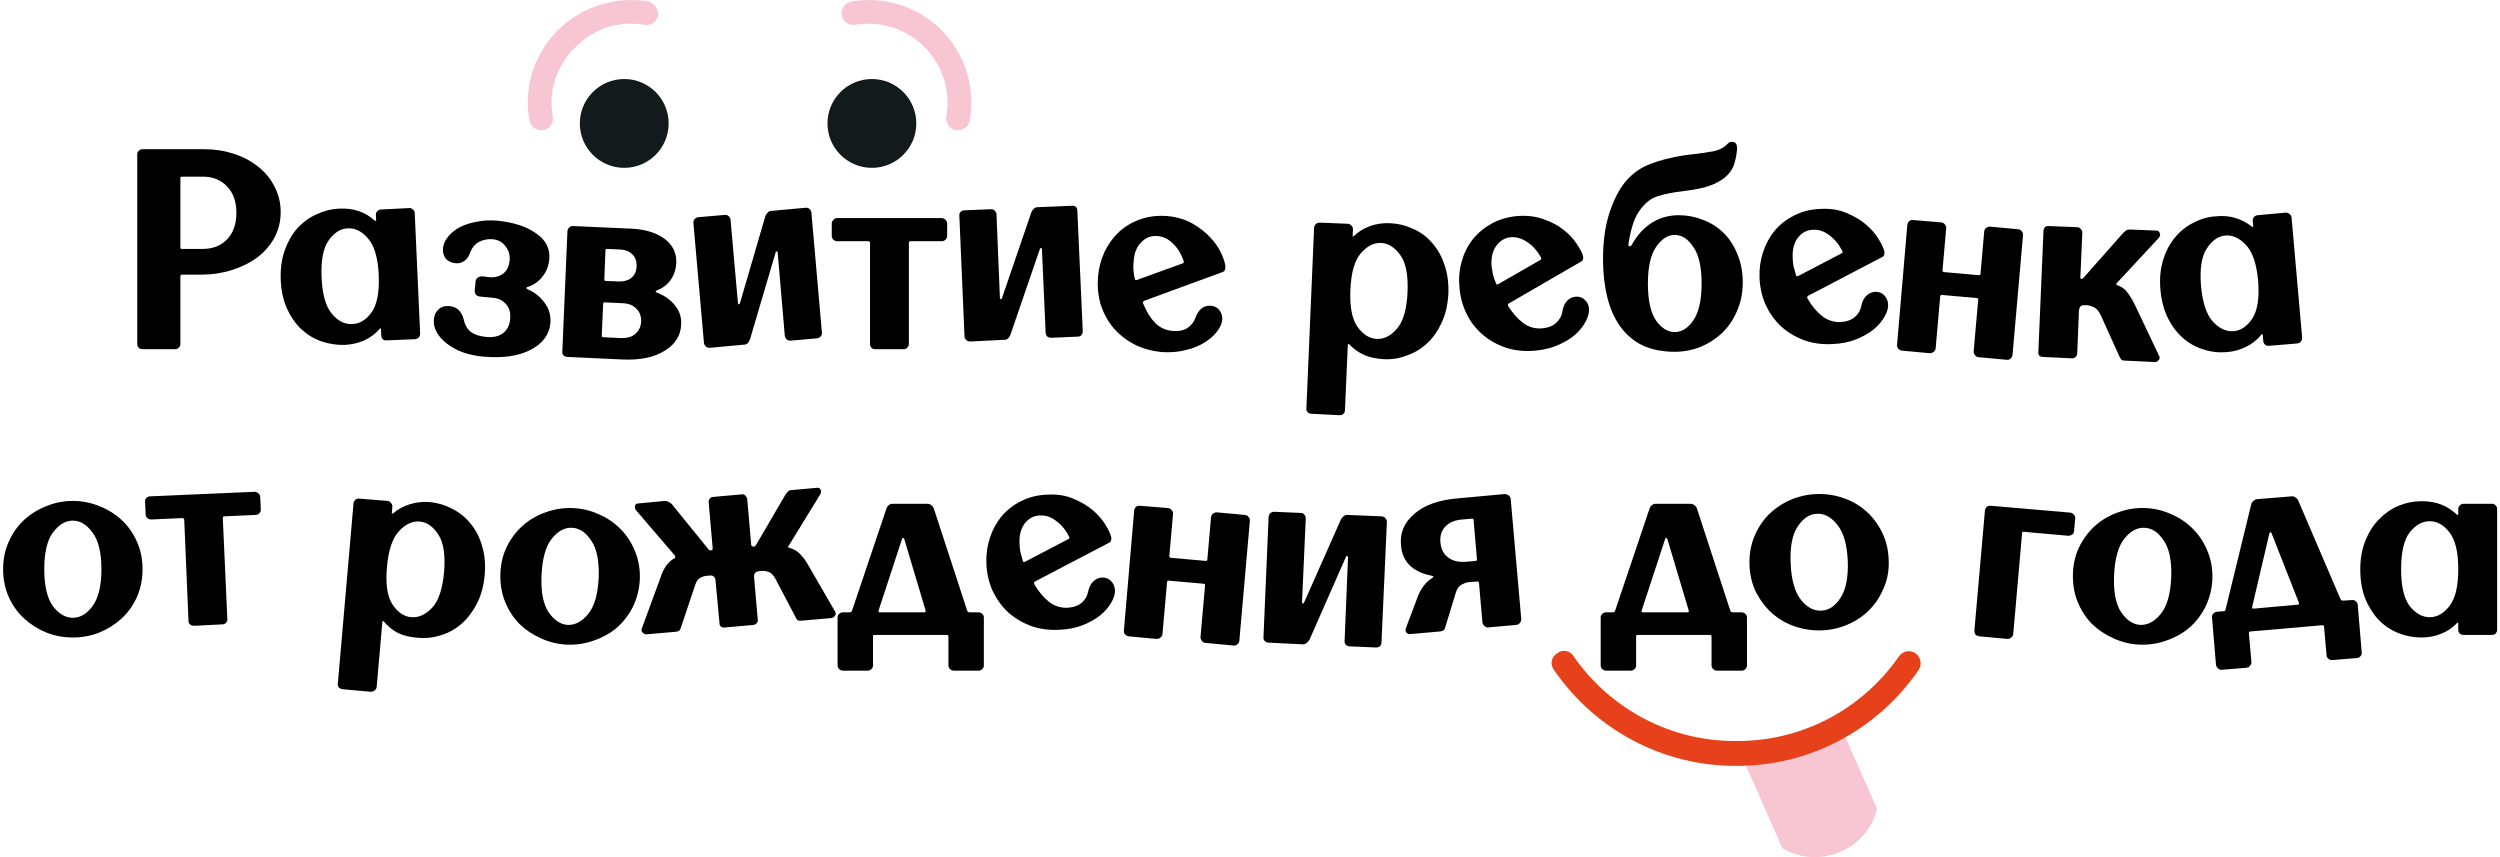 <?xml version="1.0" encoding="UTF-8"?> <svg xmlns="http://www.w3.org/2000/svg" width="630" height="216" viewBox="0 0 630 216" fill="none"> <path d="M463.816 183L440 193.01L449.184 213.789C451.345 215.062 453.788 215.81 456.308 215.968C458.828 216.127 461.35 215.691 463.66 214.699C466 213.739 468.069 212.246 469.694 210.346C471.319 208.446 472.453 206.194 473 203.779L463.816 183Z" fill="#F8C6D2"></path> <path d="M437.549 192.999C428.539 193.044 419.653 190.871 411.654 186.668C403.655 182.464 396.783 176.355 391.627 168.866C391.371 168.549 391.187 168.179 391.087 167.783C390.987 167.386 390.973 166.972 391.047 166.569C391.12 166.167 391.279 165.785 391.513 165.451C391.747 165.117 392.049 164.839 392.4 164.635C392.713 164.376 393.078 164.19 393.469 164.088C393.861 163.987 394.269 163.973 394.666 164.047C395.064 164.122 395.44 164.283 395.77 164.52C396.099 164.757 396.374 165.064 396.575 165.419C401.197 172.062 407.339 177.472 414.475 181.183C421.611 184.895 429.529 186.799 437.549 186.731C445.57 186.799 453.487 184.895 460.623 181.183C467.759 177.472 473.901 172.062 478.524 165.419C478.747 165.09 479.032 164.808 479.363 164.591C479.694 164.373 480.063 164.224 480.451 164.151C480.839 164.078 481.237 164.083 481.622 164.167C482.008 164.25 482.374 164.409 482.699 164.635C483.024 164.862 483.301 165.151 483.516 165.486C483.731 165.821 483.878 166.196 483.95 166.589C484.022 166.981 484.016 167.385 483.934 167.776C483.852 168.167 483.695 168.537 483.472 168.866C478.316 176.355 471.443 182.464 463.445 186.668C455.446 190.871 446.559 193.044 437.549 192.999V192.999Z" fill="#E7411B"></path> <path d="M136.441 32.813C135.726 32.826 135.029 32.585 134.473 32.134C133.918 31.683 133.54 31.05 133.406 30.347C132.668 26.253 132.939 22.04 134.195 18.074C135.451 14.108 137.654 10.507 140.614 7.584C143.565 4.663 147.168 2.486 151.126 1.233C155.084 -0.02 159.284 -0.314 163.378 0.375C164.145 0.594 164.812 1.073 165.262 1.732C165.713 2.39 165.918 3.185 165.844 3.98C165.663 4.757 165.183 5.431 164.508 5.857C163.834 6.283 163.019 6.426 162.239 6.256C159.116 5.701 155.904 5.931 152.891 6.924C149.878 7.917 147.159 9.643 144.977 11.947C142.674 14.128 140.948 16.847 139.955 19.86C138.961 22.873 138.732 26.085 139.287 29.209C139.457 29.988 139.314 30.803 138.888 31.478C138.462 32.152 137.787 32.632 137.01 32.813H136.441Z" fill="#F8C6D2"></path> <path d="M241.531 32.813H240.962C240.56 32.745 240.176 32.597 239.833 32.377C239.49 32.158 239.194 31.871 238.964 31.535C238.734 31.198 238.574 30.819 238.494 30.42C238.413 30.02 238.414 29.608 238.496 29.209C239.025 26.077 238.796 22.863 237.829 19.837C236.863 16.81 235.186 14.059 232.94 11.813C230.693 9.566 227.942 7.89 224.916 6.923C221.89 5.957 218.676 5.728 215.543 6.256C214.793 6.373 214.025 6.204 213.393 5.783C212.761 5.361 212.31 4.718 212.129 3.98C212.047 3.581 212.046 3.169 212.126 2.77C212.207 2.37 212.367 1.991 212.597 1.655C212.827 1.318 213.122 1.032 213.466 0.812C213.809 0.592 214.193 0.444 214.595 0.376C218.68 -0.329 222.875 -0.039 226.824 1.221C230.773 2.481 234.361 4.674 237.283 7.614C240.205 10.555 242.375 14.156 243.61 18.113C244.845 22.07 245.108 26.267 244.377 30.348C244.249 31.019 243.899 31.628 243.383 32.075C242.866 32.523 242.214 32.783 241.531 32.813V32.813Z" fill="#F8C6D2"></path> <path d="M157.307 42.298C163.489 42.298 168.499 37.287 168.499 31.106C168.499 24.925 163.489 19.914 157.307 19.914C151.126 19.914 146.116 24.925 146.116 31.106C146.116 37.287 151.126 42.298 157.307 42.298Z" fill="#131A1C"></path> <path d="M219.717 42.298C225.898 42.298 230.909 37.287 230.909 31.106C230.909 24.925 225.898 19.914 219.717 19.914C213.536 19.914 208.525 24.925 208.525 31.106C208.525 37.287 213.536 42.298 219.717 42.298Z" fill="#131A1C"></path> <path d="M50.714 69.208H45.745C45.697 69.208 45.626 69.256 45.529 69.352C45.481 69.4 45.458 69.472 45.458 69.568V86.704C45.458 87.04 45.313 87.352 45.026 87.64C44.785 87.88 44.498 88 44.161 88H35.953C35.522 88 35.185 87.88 34.946 87.64C34.706 87.352 34.586 87.04 34.586 86.704V38.896C34.586 38.56 34.706 38.272 34.946 38.032C35.185 37.744 35.522 37.6 35.953 37.6H51.434C54.074 37.6 56.569 37.984 58.922 38.752C61.273 39.52 63.313 40.6 65.041 41.992C66.769 43.336 68.138 44.992 69.145 46.96C70.201 48.928 70.73 51.088 70.73 53.44C70.73 55.792 70.201 57.952 69.145 59.92C68.09 61.84 66.65 63.496 64.826 64.888C63.002 66.232 60.865 67.288 58.417 68.056C56.017 68.824 53.45 69.208 50.714 69.208ZM51.074 62.728C53.617 62.728 55.657 61.936 57.194 60.352C58.778 58.72 59.569 56.488 59.569 53.656C59.569 50.776 58.778 48.544 57.194 46.96C55.657 45.328 53.617 44.512 51.074 44.512H45.745C45.697 44.512 45.626 44.56 45.529 44.656C45.481 44.704 45.458 44.776 45.458 44.872V62.368C45.458 62.464 45.481 62.56 45.529 62.656C45.626 62.704 45.697 62.728 45.745 62.728H51.074Z" fill="black"></path> <path d="M97.525 85.768C97.093 85.816 96.733 85.72 96.445 85.48C96.205 85.192 96.085 84.88 96.085 84.544L96.013 82.96C96.013 82.816 95.965 82.744 95.869 82.744C95.821 82.744 95.773 82.768 95.725 82.816C94.669 84.064 93.373 85.048 91.837 85.768C90.301 86.44 88.645 86.824 86.869 86.92C84.805 86.968 82.813 86.656 80.893 85.984C79.021 85.312 77.341 84.28 75.853 82.888C74.413 81.496 73.213 79.744 72.253 77.632C71.341 75.52 70.837 73.12 70.741 70.432C70.645 67.696 70.981 65.248 71.749 63.088C72.517 60.928 73.573 59.08 74.917 57.544C76.309 56.008 77.917 54.832 79.741 54.016C81.565 53.152 83.437 52.672 85.357 52.576C87.325 52.48 89.029 52.696 90.469 53.224C91.909 53.704 93.229 54.496 94.429 55.6C94.525 55.648 94.597 55.672 94.645 55.672C94.741 55.624 94.789 55.552 94.789 55.456L94.717 54.088C94.717 53.752 94.837 53.464 95.077 53.224C95.317 52.936 95.629 52.792 96.013 52.792L103.141 52.432C103.525 52.432 103.837 52.552 104.077 52.792C104.365 53.032 104.509 53.32 104.509 53.656L105.877 84.112C105.877 84.448 105.757 84.76 105.517 85.048C105.277 85.288 104.965 85.432 104.581 85.48L97.525 85.768ZM81.037 69.928C81.229 74.2 82.093 77.248 83.629 79.072C85.165 80.896 86.869 81.76 88.741 81.664C90.613 81.616 92.245 80.632 93.637 78.712C95.029 76.744 95.629 73.6 95.437 69.28C95.245 65.008 94.357 61.96 92.773 60.136C91.237 58.312 89.533 57.448 87.661 57.544C85.837 57.592 84.229 58.6 82.837 60.568C81.445 62.488 80.845 65.608 81.037 69.928Z" fill="black"></path> <path d="M121.572 69.64L123.372 69.856C124.764 69.952 125.916 69.64 126.828 68.92C127.74 68.2 128.268 67.12 128.412 65.68C128.556 64.288 128.22 63.088 127.404 62.08C126.636 61.024 125.556 60.424 124.164 60.28C122.868 60.184 121.692 60.424 120.636 61C119.628 61.576 118.884 62.512 118.404 63.808C118.164 64.576 117.708 65.224 117.036 65.752C116.364 66.232 115.62 66.424 114.804 66.328C113.7 66.232 112.86 65.824 112.284 65.104C111.756 64.336 111.54 63.496 111.636 62.584C111.732 61.528 112.164 60.544 112.932 59.632C113.7 58.672 114.684 57.88 115.884 57.256C117.084 56.632 118.476 56.176 120.06 55.888C121.692 55.552 123.396 55.456 125.172 55.6C129.3 55.984 132.588 57.04 135.036 58.768C137.532 60.448 138.66 62.632 138.42 65.32C138.276 67 137.7 68.464 136.692 69.712C135.732 70.96 134.436 71.848 132.804 72.376C132.66 72.424 132.612 72.52 132.66 72.664C132.708 72.76 132.804 72.832 132.948 72.88C134.724 73.648 136.164 74.8 137.268 76.336C138.372 77.824 138.852 79.528 138.708 81.448C138.42 84.328 136.764 86.56 133.74 88.144C130.716 89.728 126.732 90.304 121.788 89.872C118.044 89.536 114.972 88.432 112.572 86.56C110.22 84.688 109.14 82.648 109.332 80.44C109.428 79.432 109.812 78.616 110.484 77.992C111.204 77.32 112.116 77.032 113.22 77.128C114.228 77.224 115.02 77.56 115.596 78.136C116.172 78.712 116.58 79.456 116.82 80.368C117.108 81.808 117.708 82.888 118.62 83.608C119.58 84.328 120.876 84.76 122.508 84.904C124.236 85.096 125.652 84.784 126.756 83.968C127.86 83.104 128.46 81.904 128.556 80.368C128.7 78.832 128.364 77.608 127.548 76.696C126.78 75.736 125.676 75.184 124.236 75.04L121.14 74.752C120.612 74.704 120.228 74.56 119.988 74.32C119.748 74.08 119.628 73.72 119.628 73.24L119.844 70.936C119.892 70.504 120.06 70.192 120.348 70C120.636 69.76 121.044 69.64 121.572 69.64Z" fill="black"></path> <path d="M171.653 81.736C171.557 84.52 170.189 86.728 167.549 88.36C164.909 90.04 161.357 90.784 156.893 90.592L142.997 89.944C142.565 89.944 142.229 89.8 141.989 89.512C141.749 89.272 141.653 88.984 141.701 88.648L142.997 58.192C143.045 57.856 143.189 57.568 143.429 57.328C143.669 57.088 144.005 56.968 144.437 56.968L158.981 57.616C162.485 57.76 165.293 58.6 167.405 60.136C169.517 61.672 170.525 63.736 170.429 66.328C170.333 67.912 169.853 69.328 168.989 70.576C168.125 71.776 166.925 72.664 165.389 73.24C165.245 73.288 165.197 73.384 165.245 73.528C165.293 73.624 165.389 73.696 165.533 73.744C167.357 74.416 168.845 75.448 169.997 76.84C171.197 78.232 171.749 79.864 171.653 81.736ZM155.885 70.936C157.181 70.984 158.237 70.696 159.053 70.072C159.917 69.4 160.373 68.416 160.421 67.12C160.469 65.824 160.109 64.816 159.341 64.096C158.573 63.328 157.541 62.92 156.245 62.872L152.933 62.728C152.837 62.728 152.741 62.776 152.645 62.872C152.597 62.92 152.573 62.992 152.573 63.088L152.285 70.432C152.285 70.48 152.309 70.552 152.357 70.648C152.405 70.744 152.477 70.792 152.573 70.792L155.885 70.936ZM156.893 76.408L152.285 76.192C152.237 76.192 152.165 76.24 152.069 76.336C152.021 76.384 151.997 76.456 151.997 76.552L151.637 84.616C151.637 84.664 151.661 84.736 151.709 84.832C151.805 84.928 151.877 84.976 151.925 84.976L156.533 85.192C158.021 85.24 159.197 84.904 160.061 84.184C160.973 83.416 161.477 82.384 161.573 81.088C161.621 79.696 161.213 78.592 160.349 77.776C159.533 76.912 158.381 76.456 156.893 76.408Z" fill="black"></path> <path d="M197.771 84.616L195.971 63.592C195.923 63.4 195.827 63.328 195.683 63.376C195.587 63.376 195.515 63.448 195.467 63.592L188.987 85.552C188.843 85.888 188.651 86.2 188.411 86.488C188.171 86.728 187.883 86.848 187.547 86.848L178.907 87.64C178.523 87.688 178.187 87.592 177.899 87.352C177.611 87.064 177.443 86.752 177.395 86.416L174.731 56.104C174.731 55.768 174.827 55.48 175.019 55.24C175.259 54.952 175.571 54.784 175.955 54.736L182.579 54.16C183.011 54.112 183.347 54.208 183.587 54.448C183.875 54.688 184.043 54.976 184.091 55.312L185.963 76.408C185.963 76.6 186.011 76.696 186.107 76.696C186.251 76.648 186.371 76.552 186.467 76.408L192.875 54.448C193.019 54.112 193.211 53.824 193.451 53.584C193.691 53.296 193.979 53.152 194.315 53.152L202.955 52.36C203.387 52.312 203.723 52.408 203.963 52.648C204.251 52.888 204.419 53.176 204.467 53.512L207.131 83.896C207.131 84.232 207.011 84.544 206.771 84.832C206.579 85.072 206.267 85.216 205.835 85.264L199.283 85.84C198.899 85.888 198.563 85.792 198.275 85.552C197.987 85.264 197.819 84.952 197.771 84.616Z" fill="black"></path> <path d="M210.968 54.952H237.32C237.656 54.952 237.968 55.096 238.256 55.384C238.544 55.672 238.688 55.984 238.688 56.32V59.416C238.688 59.8 238.544 60.136 238.256 60.424C237.968 60.664 237.656 60.784 237.32 60.784H229.4C229.304 60.784 229.208 60.832 229.112 60.928C229.064 60.976 229.04 61.048 229.04 61.144V86.704C229.04 87.04 228.896 87.352 228.608 87.64C228.368 87.88 228.08 88 227.744 88H220.616C220.184 88 219.848 87.88 219.608 87.64C219.368 87.352 219.248 87.04 219.248 86.704V61.144C219.248 61.048 219.2 60.976 219.104 60.928C219.056 60.832 218.984 60.784 218.888 60.784H210.968C210.632 60.784 210.32 60.664 210.032 60.424C209.744 60.136 209.6 59.8 209.6 59.416V56.32C209.6 55.984 209.744 55.672 210.032 55.384C210.32 55.096 210.632 54.952 210.968 54.952Z" fill="black"></path> <path d="M263.498 83.824L262.562 62.728C262.562 62.584 262.49 62.512 262.346 62.512C262.202 62.512 262.106 62.584 262.058 62.728L254.642 84.328C254.498 84.664 254.306 84.976 254.066 85.264C253.826 85.504 253.538 85.624 253.202 85.624L244.49 86.056C244.106 86.056 243.77 85.936 243.482 85.696C243.194 85.408 243.05 85.072 243.05 84.688L241.754 54.376C241.706 53.992 241.802 53.68 242.042 53.44C242.282 53.152 242.594 53.008 242.978 53.008L249.674 52.72C250.106 52.72 250.442 52.84 250.682 53.08C250.922 53.32 251.066 53.608 251.114 53.944L251.978 75.112C252.026 75.304 252.098 75.4 252.194 75.4C252.338 75.4 252.434 75.328 252.482 75.184L259.898 53.512C260.042 53.176 260.234 52.888 260.474 52.648C260.762 52.36 261.074 52.216 261.41 52.216L270.122 51.856C270.554 51.808 270.89 51.904 271.13 52.144C271.37 52.384 271.49 52.696 271.49 53.08L272.858 83.464C272.858 83.848 272.738 84.184 272.498 84.472C272.306 84.712 271.994 84.832 271.562 84.832L264.938 85.12C264.506 85.12 264.146 85 263.858 84.76C263.618 84.472 263.498 84.16 263.498 83.824Z" fill="black"></path> <path d="M288.431 75.76C288.239 75.808 288.119 75.904 288.071 76.048C288.023 76.192 288.023 76.336 288.071 76.48C288.887 78.496 289.895 80.128 291.095 81.376C292.295 82.576 293.759 83.248 295.487 83.392C297.071 83.536 298.343 83.272 299.303 82.6C300.263 81.928 300.911 81.088 301.247 80.08C301.631 79.024 302.159 78.232 302.831 77.704C303.503 77.176 304.295 76.96 305.207 77.056C306.167 77.152 306.887 77.56 307.367 78.28C307.847 78.952 308.063 79.72 308.015 80.584C307.919 81.544 307.463 82.552 306.647 83.608C305.879 84.616 304.823 85.528 303.479 86.344C302.183 87.16 300.623 87.784 298.799 88.216C296.975 88.696 294.983 88.864 292.823 88.72C290.183 88.48 287.807 87.808 285.695 86.704C283.583 85.552 281.831 84.136 280.439 82.456C279.047 80.728 278.015 78.784 277.343 76.624C276.719 74.416 276.503 72.136 276.695 69.784C276.887 67.528 277.439 65.416 278.351 63.448C279.311 61.48 280.535 59.8 282.023 58.408C283.559 57.016 285.359 55.96 287.423 55.24C289.487 54.52 291.743 54.256 294.191 54.448C296.639 54.688 298.775 55.336 300.599 56.392C302.423 57.448 303.935 58.648 305.135 59.992C306.335 61.288 307.223 62.608 307.799 63.952C308.423 65.296 308.759 66.4 308.807 67.264C308.807 67.552 308.759 67.816 308.663 68.056C308.567 68.296 308.375 68.464 308.087 68.56L288.431 75.76ZM285.983 70.288C286.031 70.432 286.079 70.528 286.127 70.576C286.223 70.576 286.319 70.576 286.415 70.576L298.151 66.328C298.247 66.28 298.295 66.208 298.295 66.112C298.343 66.016 298.343 65.92 298.295 65.824C297.671 63.952 296.759 62.464 295.559 61.36C294.407 60.208 293.111 59.584 291.671 59.488C290.135 59.344 288.791 59.848 287.639 61C286.487 62.104 285.839 63.688 285.695 65.752C285.599 66.472 285.575 67.216 285.623 67.984C285.671 68.752 285.791 69.52 285.983 70.288Z" fill="black"></path> <path d="M339.65 86.848L338.93 103.336C338.93 103.72 338.81 104.032 338.57 104.272C338.33 104.512 337.994 104.632 337.562 104.632L330.506 104.272C330.074 104.272 329.738 104.128 329.498 103.84C329.258 103.6 329.162 103.288 329.21 102.904L331.154 57.328C331.202 56.992 331.346 56.704 331.586 56.464C331.826 56.224 332.162 56.104 332.594 56.104L339.722 56.392C340.058 56.44 340.346 56.608 340.586 56.896C340.826 57.136 340.946 57.424 340.946 57.76L340.874 59.344C340.874 59.488 340.898 59.584 340.946 59.632C340.994 59.632 341.066 59.584 341.162 59.488C342.314 58.384 343.682 57.544 345.266 56.968C346.898 56.392 348.578 56.152 350.306 56.248C352.37 56.344 354.314 56.824 356.138 57.688C358.01 58.504 359.594 59.68 360.89 61.216C362.234 62.704 363.266 64.528 363.986 66.688C364.754 68.848 365.09 71.296 364.994 74.032C364.85 76.72 364.298 79.12 363.338 81.232C362.378 83.344 361.154 85.096 359.666 86.488C358.178 87.88 356.474 88.912 354.554 89.584C352.682 90.304 350.762 90.616 348.794 90.52C346.826 90.424 345.146 90.064 343.754 89.44C342.362 88.816 341.114 87.928 340.01 86.776C339.962 86.68 339.89 86.656 339.794 86.704C339.746 86.704 339.698 86.752 339.65 86.848ZM354.698 73.672C354.89 69.352 354.29 66.232 352.898 64.312C351.506 62.344 349.874 61.312 348.002 61.216C346.13 61.168 344.426 62.056 342.89 63.88C341.354 65.656 340.49 68.704 340.298 73.024C340.106 77.296 340.706 80.416 342.098 82.384C343.49 84.304 345.098 85.312 346.922 85.408C348.794 85.504 350.498 84.64 352.034 82.816C353.618 80.992 354.506 77.944 354.698 73.672Z" fill="black"></path> <path d="M380.331 76.408C380.139 76.504 380.019 76.624 379.971 76.768C379.971 76.912 380.019 77.056 380.115 77.2C381.267 79.024 382.539 80.44 383.931 81.448C385.323 82.456 386.883 82.888 388.611 82.744C390.195 82.6 391.395 82.12 392.211 81.304C393.075 80.488 393.579 79.552 393.723 78.496C393.915 77.344 394.299 76.456 394.875 75.832C395.451 75.208 396.195 74.848 397.107 74.752C398.067 74.704 398.835 74.992 399.411 75.616C400.035 76.192 400.371 76.888 400.419 77.704C400.515 78.664 400.251 79.744 399.627 80.944C399.051 82.096 398.187 83.2 397.035 84.256C395.883 85.264 394.443 86.152 392.715 86.92C390.987 87.688 389.067 88.168 386.955 88.36C384.267 88.6 381.795 88.36 379.539 87.64C377.283 86.872 375.315 85.768 373.635 84.328C371.955 82.888 370.611 81.16 369.603 79.144C368.595 77.08 367.995 74.896 367.803 72.592C367.563 70.336 367.731 68.152 368.307 66.04C368.883 63.928 369.795 62.056 371.043 60.424C372.339 58.792 373.923 57.448 375.795 56.392C377.715 55.336 379.875 54.688 382.275 54.448C384.771 54.256 387.003 54.52 388.971 55.24C390.939 55.912 392.619 56.8 394.011 57.904C395.403 59.008 396.507 60.184 397.323 61.432C398.187 62.68 398.715 63.712 398.907 64.528C399.003 64.768 399.003 65.032 398.907 65.32C398.859 65.56 398.715 65.752 398.475 65.896L380.331 76.408ZM377.019 71.44C377.067 71.584 377.115 71.68 377.163 71.728C377.259 71.728 377.355 71.704 377.451 71.656L388.251 65.464C388.347 65.416 388.395 65.344 388.395 65.248C388.395 65.152 388.371 65.032 388.323 64.888C387.411 63.208 386.259 61.912 384.867 61C383.523 60.088 382.131 59.68 380.691 59.776C379.203 59.92 377.979 60.664 377.019 62.008C376.107 63.304 375.723 64.984 375.867 67.048C375.963 67.72 376.083 68.44 376.227 69.208C376.419 69.976 376.683 70.72 377.019 71.44Z" fill="black"></path> <path d="M410.373 61.504C410.325 61.84 410.421 62.032 410.661 62.08C410.901 62.08 411.093 61.936 411.237 61.648C412.581 59.248 414.237 57.424 416.205 56.176C418.221 54.88 420.501 54.232 423.045 54.232C425.157 54.232 427.173 54.616 429.093 55.384C431.061 56.104 432.789 57.184 434.277 58.624C435.765 60.064 436.941 61.864 437.805 64.024C438.717 66.136 439.173 68.536 439.173 71.224C439.173 73.816 438.693 76.192 437.733 78.352C436.821 80.512 435.573 82.36 433.989 83.896C432.405 85.384 430.581 86.56 428.517 87.424C426.453 88.24 424.293 88.648 422.037 88.648C419.301 88.648 416.829 88.216 414.621 87.352C412.461 86.44 410.589 85.048 409.005 83.176C407.277 81.112 406.005 78.544 405.189 75.472C404.373 72.4 403.965 68.944 403.965 65.104C403.965 60.544 404.565 56.536 405.765 53.08C406.965 49.624 408.453 46.96 410.229 45.088C411.861 43.36 413.781 42.088 415.989 41.272C418.245 40.408 420.957 39.712 424.125 39.184C425.085 39.04 426.261 38.896 427.653 38.752C429.093 38.56 430.197 38.392 430.965 38.248C431.829 38.152 432.645 37.936 433.413 37.6C434.229 37.216 434.805 36.832 435.141 36.448C435.669 35.824 436.245 35.608 436.869 35.8C437.493 35.944 437.781 36.544 437.733 37.6C437.637 38.8 437.421 39.976 437.085 41.128C436.797 42.232 436.197 43.24 435.285 44.152C434.421 45.064 433.125 45.88 431.397 46.6C429.717 47.272 427.437 47.776 424.557 48.112C421.677 48.448 419.373 48.904 417.645 49.48C415.965 50.008 414.453 51.232 413.109 53.152C412.341 54.256 411.741 55.576 411.309 57.112C410.877 58.6 410.565 60.064 410.373 61.504ZM415.269 71.44C415.269 75.616 415.941 78.712 417.285 80.728C418.677 82.696 420.261 83.68 422.037 83.68C423.813 83.68 425.373 82.696 426.717 80.728C428.109 78.712 428.805 75.616 428.805 71.44C428.805 67.264 428.109 64.192 426.717 62.224C425.373 60.208 423.813 59.2 422.037 59.2C420.261 59.2 418.677 60.232 417.285 62.296C415.941 64.312 415.269 67.36 415.269 71.44Z" fill="black"></path> <path d="M455.789 74.464C455.597 74.512 455.477 74.632 455.429 74.824C455.381 74.968 455.405 75.112 455.501 75.256C456.605 77.128 457.829 78.592 459.173 79.648C460.517 80.704 462.053 81.208 463.781 81.16C465.365 81.064 466.589 80.632 467.453 79.864C468.317 79.096 468.845 78.184 469.037 77.128C469.277 75.976 469.709 75.112 470.333 74.536C470.957 73.912 471.701 73.576 472.565 73.528C473.525 73.528 474.293 73.84 474.869 74.464C475.445 75.088 475.757 75.832 475.805 76.696C475.853 77.656 475.541 78.712 474.869 79.864C474.245 80.968 473.333 82.024 472.133 83.032C470.933 83.992 469.445 84.832 467.669 85.552C465.941 86.224 463.997 86.608 461.837 86.704C459.197 86.848 456.749 86.512 454.493 85.696C452.285 84.832 450.365 83.656 448.733 82.168C447.149 80.632 445.877 78.832 444.917 76.768C444.005 74.656 443.501 72.424 443.405 70.072C443.309 67.816 443.597 65.656 444.269 63.592C444.941 61.528 445.925 59.704 447.221 58.12C448.565 56.536 450.197 55.264 452.117 54.304C454.085 53.296 456.269 52.744 458.669 52.648C461.165 52.504 463.373 52.84 465.293 53.656C467.261 54.472 468.917 55.456 470.261 56.608C471.605 57.76 472.661 58.984 473.429 60.28C474.197 61.528 474.677 62.56 474.869 63.376C474.917 63.664 474.893 63.952 474.797 64.24C474.749 64.48 474.605 64.648 474.365 64.744L455.789 74.464ZM452.621 69.424C452.669 69.52 452.717 69.592 452.765 69.64C452.861 69.64 452.981 69.616 453.125 69.568L464.141 63.808C464.237 63.808 464.285 63.76 464.285 63.664C464.333 63.568 464.333 63.448 464.285 63.304C463.421 61.576 462.317 60.232 460.973 59.272C459.677 58.264 458.309 57.808 456.869 57.904C455.333 57.952 454.061 58.624 453.053 59.92C452.093 61.216 451.661 62.872 451.757 64.888C451.757 65.608 451.829 66.352 451.973 67.12C452.165 67.84 452.381 68.608 452.621 69.424Z" fill="black"></path> <path d="M497.357 88.576L498.509 75.544C498.557 75.4 498.533 75.304 498.437 75.256C498.389 75.16 498.317 75.112 498.221 75.112L489.293 74.32C489.197 74.32 489.101 74.368 489.005 74.464C488.957 74.512 488.933 74.584 488.933 74.68L487.781 87.784C487.733 88.168 487.565 88.456 487.277 88.648C487.037 88.888 486.701 89.008 486.269 89.008L479.285 88.36C478.901 88.312 478.589 88.144 478.349 87.856C478.109 87.568 478.013 87.232 478.061 86.848L480.653 56.608C480.701 56.272 480.845 55.984 481.085 55.744C481.373 55.504 481.709 55.408 482.093 55.456L489.149 56.032C489.581 56.08 489.893 56.248 490.085 56.536C490.325 56.776 490.445 57.088 490.445 57.472L489.509 68.128C489.509 68.272 489.533 68.368 489.581 68.416C489.629 68.464 489.701 68.512 489.797 68.56L498.725 69.352C498.821 69.352 498.893 69.328 498.941 69.28C499.037 69.184 499.085 69.088 499.085 68.992L500.021 58.336C500.069 57.952 500.213 57.664 500.453 57.472C500.741 57.232 501.077 57.112 501.461 57.112L508.517 57.76C508.949 57.808 509.261 57.976 509.453 58.264C509.693 58.504 509.813 58.792 509.813 59.128L507.149 89.512C507.101 89.848 506.933 90.136 506.645 90.376C506.405 90.616 506.069 90.712 505.637 90.664L498.653 90.016C498.269 90.016 497.957 89.848 497.717 89.512C497.477 89.224 497.357 88.912 497.357 88.576Z" fill="black"></path> <path d="M535.047 58.696C535.239 58.504 535.455 58.312 535.695 58.12C535.983 57.928 536.319 57.832 536.703 57.832L543.543 58.12C543.879 58.168 544.119 58.384 544.263 58.768C544.455 59.152 544.359 59.56 543.975 59.992L533.607 71.152C533.463 71.248 533.367 71.368 533.319 71.512C533.271 71.656 533.343 71.776 533.535 71.872C534.687 72.256 535.575 72.904 536.199 73.816C536.871 74.728 537.471 75.736 537.999 76.84L544.119 89.728C544.311 90.112 544.263 90.448 543.975 90.736C543.687 91.072 543.399 91.24 543.111 91.24L535.551 90.88C535.119 90.88 534.807 90.808 534.615 90.664C534.471 90.52 534.303 90.256 534.111 89.872L529.359 79.36C528.927 78.448 528.399 77.824 527.775 77.488C527.151 77.152 526.527 76.96 525.903 76.912H525.255C524.775 76.864 524.415 77.008 524.175 77.344C523.983 77.68 523.887 78.04 523.887 78.424L523.455 89.224C523.407 89.512 523.263 89.752 523.023 89.944C522.831 90.184 522.567 90.304 522.231 90.304L514.815 89.944C514.431 89.944 514.119 89.824 513.879 89.584C513.687 89.344 513.615 89.08 513.663 88.792L514.959 58.12C515.007 57.784 515.127 57.496 515.319 57.256C515.559 57.016 515.871 56.92 516.255 56.968L523.599 57.256C523.935 57.304 524.199 57.472 524.391 57.76C524.631 58 524.751 58.288 524.751 58.624L524.247 70C524.247 70.096 524.271 70.168 524.319 70.216C524.415 70.264 524.487 70.288 524.535 70.288C524.583 70.288 524.655 70.264 524.751 70.216C524.895 70.168 525.015 70.072 525.111 69.928L535.047 58.696Z" fill="black"></path> <path d="M571.86 87.136C571.428 87.184 571.068 87.088 570.78 86.848C570.54 86.608 570.396 86.32 570.348 85.984L570.204 84.4C570.204 84.256 570.156 84.184 570.06 84.184C570.012 84.184 569.964 84.208 569.916 84.256C568.908 85.552 567.636 86.584 566.1 87.352C564.612 88.12 563.004 88.576 561.276 88.72C559.212 88.912 557.22 88.696 555.3 88.072C553.38 87.496 551.652 86.536 550.116 85.192C548.58 83.848 547.308 82.168 546.3 80.152C545.292 78.088 544.668 75.712 544.428 73.024C544.188 70.288 544.404 67.816 545.076 65.608C545.748 63.4 546.732 61.504 548.028 59.92C549.324 58.336 550.86 57.088 552.636 56.176C554.46 55.216 556.332 54.664 558.252 54.52C560.22 54.328 561.924 54.472 563.364 54.952C564.852 55.384 566.22 56.104 567.468 57.112C567.564 57.16 567.636 57.184 567.684 57.184C567.78 57.136 567.828 57.088 567.828 57.04L567.684 55.672C567.684 55.288 567.78 54.976 567.972 54.736C568.212 54.448 568.524 54.28 568.908 54.232L575.964 53.584C576.396 53.584 576.732 53.704 576.972 53.944C577.26 54.136 577.428 54.424 577.476 54.808L580.14 85.12C580.14 85.504 580.02 85.84 579.78 86.128C579.588 86.368 579.276 86.512 578.844 86.56L571.86 87.136ZM554.652 72.016C555.036 76.288 556.044 79.312 557.676 81.088C559.308 82.816 561.06 83.608 562.932 83.464C564.756 83.272 566.316 82.192 567.612 80.224C568.908 78.208 569.388 75.064 569.052 70.792C568.668 66.52 567.66 63.52 566.028 61.792C564.396 60.016 562.644 59.2 560.772 59.344C558.948 59.536 557.388 60.64 556.092 62.656C554.796 64.624 554.316 67.744 554.652 72.016Z" fill="black"></path> <path d="M35.924 143.44C35.924 145.984 35.444 148.336 34.484 150.496C33.524 152.608 32.228 154.408 30.596 155.896C28.964 157.384 27.092 158.56 24.98 159.424C22.868 160.24 20.66 160.648 18.356 160.648C16.052 160.648 13.844 160.24 11.732 159.424C9.62 158.56 7.748 157.384 6.116 155.896C4.484 154.408 3.188 152.608 2.228 150.496C1.268 148.336 0.788 145.984 0.788 143.44C0.788 140.896 1.268 138.568 2.228 136.456C3.188 134.296 4.484 132.472 6.116 130.984C7.748 129.496 9.62 128.344 11.732 127.528C13.844 126.664 16.052 126.232 18.356 126.232C20.66 126.232 22.868 126.664 24.98 127.528C27.092 128.344 28.964 129.496 30.596 130.984C32.228 132.472 33.524 134.296 34.484 136.456C35.444 138.568 35.924 140.896 35.924 143.44ZM11.156 143.44C11.156 147.616 11.876 150.712 13.316 152.728C14.804 154.696 16.484 155.68 18.356 155.68C20.228 155.68 21.884 154.696 23.324 152.728C24.812 150.712 25.556 147.616 25.556 143.44C25.556 139.264 24.812 136.192 23.324 134.224C21.884 132.208 20.228 131.2 18.356 131.2C16.484 131.2 14.804 132.208 13.316 134.224C11.876 136.192 11.156 139.264 11.156 143.44Z" fill="black"></path> <path d="M37.855 125.08L64.207 123.928C64.543 123.928 64.855 124.072 65.143 124.36C65.431 124.6 65.575 124.888 65.575 125.224L65.719 128.32C65.767 128.704 65.647 129.04 65.359 129.328C65.119 129.616 64.807 129.76 64.423 129.76L56.503 130.12C56.407 130.12 56.311 130.168 56.215 130.264C56.167 130.312 56.143 130.384 56.143 130.48L57.295 156.04C57.295 156.376 57.175 156.688 56.935 156.976C56.695 157.216 56.407 157.336 56.071 157.336L48.943 157.696C48.511 157.696 48.151 157.576 47.863 157.336C47.623 157.096 47.503 156.808 47.503 156.472L46.423 130.912C46.375 130.816 46.327 130.744 46.279 130.696C46.231 130.6 46.135 130.552 45.991 130.552L38.071 130.912C37.735 130.912 37.423 130.792 37.135 130.552C36.847 130.312 36.703 130 36.703 129.616L36.559 126.52C36.511 126.136 36.607 125.8 36.847 125.512C37.135 125.224 37.471 125.08 37.855 125.08Z" fill="black"></path> <path d="M96.363 156.616L94.923 173.104C94.875 173.488 94.707 173.776 94.419 173.968C94.179 174.208 93.843 174.328 93.411 174.328L86.355 173.68C85.923 173.632 85.587 173.464 85.347 173.176C85.155 172.936 85.083 172.648 85.131 172.312L89.091 126.808C89.139 126.472 89.283 126.184 89.523 125.944C89.811 125.704 90.171 125.608 90.603 125.656L97.659 126.232C98.043 126.28 98.331 126.448 98.523 126.736C98.763 126.976 98.883 127.288 98.883 127.672L98.739 129.256C98.739 129.4 98.763 129.472 98.811 129.472C98.859 129.472 98.931 129.448 99.027 129.4C100.227 128.344 101.619 127.576 103.203 127.096C104.835 126.568 106.539 126.376 108.315 126.52C110.331 126.712 112.227 127.288 114.003 128.248C115.827 129.16 117.363 130.408 118.611 131.992C119.907 133.528 120.867 135.4 121.491 137.608C122.163 139.816 122.379 142.264 122.139 144.952C121.899 147.64 121.251 150.016 120.195 152.08C119.139 154.144 117.843 155.848 116.307 157.192C114.771 158.536 113.043 159.496 111.123 160.072C109.203 160.696 107.259 160.912 105.291 160.72C103.323 160.576 101.643 160.168 100.251 159.496C98.907 158.776 97.731 157.816 96.723 156.616C96.627 156.52 96.531 156.496 96.435 156.544C96.387 156.544 96.363 156.568 96.363 156.616ZM111.915 144.088C112.251 139.816 111.771 136.696 110.475 134.728C109.179 132.712 107.619 131.608 105.795 131.416C103.923 131.272 102.171 132.088 100.539 133.864C98.907 135.592 97.899 138.592 97.515 142.864C97.131 147.136 97.587 150.28 98.883 152.296C100.227 154.312 101.811 155.392 103.635 155.536C105.507 155.68 107.259 154.888 108.891 153.16C110.523 151.432 111.531 148.408 111.915 144.088Z" fill="black"></path> <path d="M161.238 146.032C161.094 148.576 160.494 150.904 159.438 153.016C158.382 155.08 157.014 156.832 155.334 158.272C153.654 159.664 151.734 160.72 149.574 161.44C147.414 162.208 145.182 162.544 142.878 162.448C140.622 162.352 138.438 161.824 136.326 160.864C134.262 159.952 132.438 158.728 130.854 157.192C129.318 155.608 128.118 153.736 127.254 151.576C126.39 149.416 126.006 147.04 126.102 144.448C126.198 141.904 126.774 139.6 127.83 137.536C128.934 135.424 130.302 133.672 131.934 132.28C133.614 130.84 135.534 129.76 137.694 129.04C139.854 128.272 142.086 127.936 144.39 128.032C146.694 128.128 148.878 128.656 150.942 129.616C153.054 130.528 154.878 131.776 156.414 133.36C157.95 134.896 159.15 136.744 160.014 138.904C160.926 141.064 161.334 143.44 161.238 146.032ZM136.47 144.952C136.278 149.128 136.878 152.248 138.27 154.312C139.662 156.328 141.27 157.384 143.094 157.48C144.966 157.528 146.67 156.616 148.206 154.744C149.79 152.824 150.678 149.752 150.87 145.528C151.014 141.352 150.39 138.256 148.998 136.24C147.654 134.176 146.046 133.096 144.174 133C142.302 132.904 140.598 133.816 139.062 135.736C137.526 137.656 136.662 140.728 136.47 144.952Z" fill="black"></path> <path d="M179.585 138.04L178.577 126.52C178.577 126.184 178.673 125.896 178.865 125.656C179.057 125.368 179.345 125.224 179.729 125.224L186.929 124.576C187.313 124.528 187.625 124.648 187.865 124.936C188.105 125.176 188.249 125.44 188.297 125.728L189.305 137.248C189.305 137.44 189.377 137.584 189.521 137.68C189.713 137.728 189.857 137.752 189.953 137.752C190.049 137.752 190.145 137.728 190.241 137.68C190.337 137.584 190.433 137.464 190.529 137.32L198.017 124.504C198.161 124.312 198.353 124.096 198.593 123.856C198.833 123.616 199.145 123.496 199.529 123.496L205.937 122.92C206.321 122.872 206.609 123.04 206.801 123.424C206.993 123.76 206.945 124.168 206.657 124.648L198.881 137.32C198.689 137.56 198.593 137.728 198.593 137.824C198.593 137.92 198.689 137.992 198.881 138.04C199.985 138.328 200.897 138.856 201.617 139.624C202.337 140.344 202.985 141.208 203.561 142.216L210.473 154.168C210.665 154.504 210.641 154.84 210.401 155.176C210.161 155.512 209.873 155.704 209.537 155.752L202.049 156.4C201.617 156.448 201.281 156.424 201.041 156.328C200.849 156.184 200.681 155.944 200.537 155.608L195.425 145.888C194.945 144.976 194.393 144.4 193.769 144.16C193.145 143.92 192.521 143.824 191.897 143.872L191.249 143.944C190.769 143.992 190.433 144.16 190.241 144.448C190.049 144.736 189.977 145.048 190.025 145.384L190.961 156.256C191.009 156.544 190.913 156.808 190.673 157.048C190.481 157.288 190.217 157.432 189.881 157.48L182.609 158.128C182.225 158.176 181.913 158.104 181.673 157.912C181.433 157.672 181.313 157.384 181.313 157.048L180.305 146.248C180.305 145.912 180.185 145.624 179.945 145.384C179.705 145.096 179.369 144.976 178.937 145.024L178.145 145.096C177.521 145.144 176.921 145.336 176.345 145.672C175.817 146.008 175.409 146.656 175.121 147.616L171.593 158.128C171.497 158.512 171.353 158.776 171.161 158.92C170.969 159.064 170.681 159.16 170.297 159.208L162.881 159.856C162.545 159.856 162.233 159.712 161.945 159.424C161.657 159.136 161.585 158.8 161.729 158.416L166.481 145.456C166.817 144.352 167.297 143.368 167.921 142.504C168.545 141.64 169.265 141.016 170.081 140.632C170.177 140.584 170.201 140.464 170.153 140.272C170.105 140.08 170.033 139.936 169.937 139.84L160.361 128.68C160.025 128.296 159.905 127.912 160.001 127.528C160.097 127.096 160.337 126.88 160.721 126.88L167.561 126.232C167.945 126.232 168.281 126.328 168.569 126.52C168.857 126.664 169.097 126.832 169.289 127.024L178.505 138.4C178.601 138.544 178.697 138.64 178.793 138.688C178.937 138.688 179.057 138.688 179.153 138.688C179.345 138.688 179.465 138.64 179.513 138.544C179.609 138.448 179.633 138.28 179.585 138.04Z" fill="black"></path> <path d="M239.002 160.36C239.002 160.216 238.954 160.12 238.858 160.072C238.81 160.024 238.738 160 238.642 160H220.354C220.258 160 220.162 160.024 220.066 160.072C220.018 160.168 219.994 160.264 219.994 160.36V167.704C219.994 168.04 219.874 168.328 219.634 168.568C219.394 168.856 219.058 169 218.626 169H212.434C212.05 169 211.714 168.856 211.426 168.568C211.186 168.28 211.066 167.968 211.066 167.632V155.608C211.066 155.272 211.186 154.984 211.426 154.744C211.714 154.456 212.026 154.312 212.362 154.312H214.09C214.234 154.312 214.354 154.288 214.45 154.24C214.594 154.144 214.69 154 214.738 153.808L223.378 128.176C223.474 127.84 223.666 127.552 223.954 127.312C224.242 127.072 224.554 126.952 224.89 126.952H233.746C234.082 126.952 234.394 127.072 234.682 127.312C235.018 127.552 235.234 127.84 235.33 128.176L243.682 153.736C243.73 153.928 243.802 154.072 243.898 154.168C244.042 154.264 244.21 154.312 244.402 154.312H246.562C246.994 154.312 247.33 154.456 247.57 154.744C247.81 154.984 247.93 155.272 247.93 155.608V167.704C247.93 168.04 247.81 168.328 247.57 168.568C247.33 168.856 246.994 169 246.562 169H240.37C239.986 169 239.65 168.856 239.362 168.568C239.122 168.28 239.002 167.968 239.002 167.632V160.36ZM227.338 135.736L221.434 153.736C221.386 153.928 221.362 154.072 221.362 154.168C221.41 154.264 221.53 154.312 221.722 154.312H232.954C233.098 154.312 233.194 154.264 233.242 154.168C233.29 154.024 233.29 153.904 233.242 153.808L227.842 135.736C227.794 135.592 227.698 135.544 227.554 135.592C227.458 135.592 227.386 135.64 227.338 135.736Z" fill="black"></path> <path d="M260.954 146.464C260.762 146.512 260.642 146.632 260.594 146.824C260.546 146.968 260.57 147.112 260.666 147.256C261.77 149.128 262.994 150.592 264.338 151.648C265.682 152.704 267.218 153.208 268.946 153.16C270.53 153.064 271.754 152.632 272.618 151.864C273.482 151.096 274.01 150.184 274.202 149.128C274.442 147.976 274.874 147.112 275.498 146.536C276.122 145.912 276.866 145.576 277.73 145.528C278.69 145.528 279.458 145.84 280.034 146.464C280.61 147.088 280.922 147.832 280.97 148.696C281.018 149.656 280.706 150.712 280.034 151.864C279.41 152.968 278.498 154.024 277.298 155.032C276.098 155.992 274.61 156.832 272.834 157.552C271.106 158.224 269.162 158.608 267.002 158.704C264.362 158.848 261.914 158.512 259.658 157.696C257.45 156.832 255.53 155.656 253.898 154.168C252.314 152.632 251.042 150.832 250.082 148.768C249.17 146.656 248.666 144.424 248.57 142.072C248.474 139.816 248.762 137.656 249.434 135.592C250.106 133.528 251.09 131.704 252.386 130.12C253.73 128.536 255.362 127.264 257.282 126.304C259.25 125.296 261.434 124.744 263.834 124.648C266.33 124.504 268.538 124.84 270.458 125.656C272.426 126.472 274.082 127.456 275.426 128.608C276.77 129.76 277.826 130.984 278.594 132.28C279.362 133.528 279.842 134.56 280.034 135.376C280.082 135.664 280.058 135.952 279.962 136.24C279.914 136.48 279.77 136.648 279.53 136.744L260.954 146.464ZM257.786 141.424C257.834 141.52 257.882 141.592 257.93 141.64C258.026 141.64 258.146 141.616 258.29 141.568L269.306 135.808C269.402 135.808 269.45 135.76 269.45 135.664C269.498 135.568 269.498 135.448 269.45 135.304C268.586 133.576 267.482 132.232 266.138 131.272C264.842 130.264 263.474 129.808 262.034 129.904C260.498 129.952 259.226 130.624 258.218 131.92C257.258 133.216 256.826 134.872 256.922 136.888C256.922 137.608 256.994 138.352 257.138 139.12C257.33 139.84 257.546 140.608 257.786 141.424Z" fill="black"></path> <path d="M302.521 160.576L303.673 147.544C303.721 147.4 303.697 147.304 303.601 147.256C303.553 147.16 303.481 147.112 303.385 147.112L294.457 146.32C294.361 146.32 294.265 146.368 294.169 146.464C294.121 146.512 294.097 146.584 294.097 146.68L292.945 159.784C292.897 160.168 292.729 160.456 292.441 160.648C292.201 160.888 291.865 161.008 291.433 161.008L284.449 160.36C284.065 160.312 283.753 160.144 283.513 159.856C283.273 159.568 283.177 159.232 283.225 158.848L285.817 128.608C285.865 128.272 286.009 127.984 286.249 127.744C286.537 127.504 286.873 127.408 287.257 127.456L294.313 128.032C294.745 128.08 295.057 128.248 295.249 128.536C295.489 128.776 295.609 129.088 295.609 129.472L294.673 140.128C294.673 140.272 294.697 140.368 294.745 140.416C294.793 140.464 294.865 140.512 294.961 140.56L303.889 141.352C303.985 141.352 304.057 141.328 304.105 141.28C304.201 141.184 304.249 141.088 304.249 140.992L305.185 130.336C305.233 129.952 305.377 129.664 305.617 129.472C305.905 129.232 306.241 129.112 306.625 129.112L313.681 129.76C314.113 129.808 314.425 129.976 314.617 130.264C314.857 130.504 314.977 130.792 314.977 131.128L312.313 161.512C312.265 161.848 312.097 162.136 311.809 162.376C311.569 162.616 311.233 162.712 310.801 162.664L303.817 162.016C303.433 162.016 303.121 161.848 302.881 161.512C302.641 161.224 302.521 160.912 302.521 160.576Z" fill="black"></path> <path d="M338.843 161.44L339.707 140.344C339.707 140.2 339.635 140.128 339.491 140.128C339.395 140.08 339.299 140.128 339.203 140.272L329.987 161.224C329.795 161.512 329.555 161.776 329.267 162.016C329.027 162.256 328.739 162.376 328.403 162.376L319.691 161.944C319.307 161.944 318.971 161.8 318.683 161.512C318.443 161.224 318.347 160.912 318.395 160.576L319.691 130.192C319.739 129.856 319.883 129.568 320.123 129.328C320.411 129.088 320.723 128.968 321.059 128.968L327.755 129.256C328.187 129.256 328.499 129.4 328.691 129.688C328.931 129.928 329.051 130.24 329.051 130.624L328.115 151.72C328.115 151.912 328.187 152.032 328.331 152.08C328.475 152.08 328.571 152.008 328.619 151.864L337.907 130.912C338.051 130.624 338.267 130.36 338.555 130.12C338.843 129.88 339.155 129.76 339.491 129.76L348.203 130.12C348.635 130.168 348.947 130.336 349.139 130.624C349.379 130.864 349.499 131.152 349.499 131.488L348.131 161.944C348.131 162.28 348.011 162.568 347.771 162.808C347.531 163.048 347.195 163.168 346.763 163.168L340.139 162.88C339.707 162.88 339.371 162.736 339.131 162.448C338.891 162.16 338.795 161.824 338.843 161.44Z" fill="black"></path> <path d="M360.823 145.744C361.015 145.6 361.135 145.48 361.183 145.384C361.279 145.24 361.063 145.12 360.535 145.024C358.327 144.592 356.551 143.728 355.207 142.432C353.911 141.136 353.191 139.432 353.047 137.32C352.759 134.248 353.887 131.632 356.431 129.472C358.975 127.264 362.623 125.968 367.375 125.584L379.183 124.504C379.615 124.504 379.951 124.624 380.191 124.864C380.479 125.056 380.647 125.344 380.695 125.728L383.359 156.04C383.359 156.376 383.239 156.688 382.999 156.976C382.807 157.264 382.495 157.432 382.063 157.48L374.791 158.128C374.647 158.128 374.407 158.008 374.071 157.768C373.783 157.48 373.615 157.168 373.567 156.832L372.703 146.824C372.703 146.776 372.655 146.728 372.559 146.68C372.511 146.584 372.463 146.536 372.415 146.536L370.183 146.68C369.511 146.776 368.863 147.016 368.239 147.4C367.615 147.736 367.159 148.384 366.871 149.344L364.207 158.056C364.111 158.44 363.967 158.704 363.775 158.848C363.583 158.992 363.271 159.088 362.839 159.136L355.423 159.784C354.991 159.832 354.655 159.712 354.415 159.424C354.175 159.088 354.127 158.728 354.271 158.344L357.223 150.496C357.607 149.44 358.111 148.504 358.735 147.688C359.359 146.824 360.055 146.176 360.823 145.744ZM369.391 141.568L371.911 141.352C372.007 141.352 372.079 141.304 372.127 141.208C372.175 141.112 372.199 141.04 372.199 140.992L371.335 130.984C371.335 130.936 371.287 130.864 371.191 130.768C371.143 130.672 371.071 130.648 370.975 130.696L368.455 130.912C366.631 131.056 365.215 131.656 364.207 132.712C363.247 133.72 362.839 135.04 362.983 136.672C363.127 138.352 363.775 139.624 364.927 140.488C366.079 141.352 367.567 141.712 369.391 141.568Z" fill="black"></path> <path d="M431.307 160.36C431.307 160.216 431.259 160.12 431.163 160.072C431.115 160.024 431.043 160 430.947 160H412.659C412.563 160 412.467 160.024 412.371 160.072C412.323 160.168 412.299 160.264 412.299 160.36V167.704C412.299 168.04 412.179 168.328 411.939 168.568C411.699 168.856 411.363 169 410.931 169H404.739C404.355 169 404.019 168.856 403.731 168.568C403.491 168.28 403.371 167.968 403.371 167.632V155.608C403.371 155.272 403.491 154.984 403.731 154.744C404.019 154.456 404.331 154.312 404.667 154.312H406.395C406.539 154.312 406.659 154.288 406.755 154.24C406.899 154.144 406.995 154 407.043 153.808L415.683 128.176C415.779 127.84 415.971 127.552 416.259 127.312C416.547 127.072 416.859 126.952 417.195 126.952H426.051C426.387 126.952 426.699 127.072 426.987 127.312C427.323 127.552 427.539 127.84 427.635 128.176L435.987 153.736C436.035 153.928 436.107 154.072 436.203 154.168C436.347 154.264 436.515 154.312 436.707 154.312H438.867C439.299 154.312 439.635 154.456 439.875 154.744C440.115 154.984 440.235 155.272 440.235 155.608V167.704C440.235 168.04 440.115 168.328 439.875 168.568C439.635 168.856 439.299 169 438.867 169H432.675C432.291 169 431.955 168.856 431.667 168.568C431.427 168.28 431.307 167.968 431.307 167.632V160.36ZM419.643 135.736L413.739 153.736C413.691 153.928 413.667 154.072 413.667 154.168C413.715 154.264 413.835 154.312 414.027 154.312H425.259C425.403 154.312 425.499 154.264 425.547 154.168C425.595 154.024 425.595 153.904 425.547 153.808L420.147 135.736C420.099 135.592 420.003 135.544 419.859 135.592C419.763 135.592 419.691 135.64 419.643 135.736Z" fill="black"></path> <path d="M475.938 140.92C476.082 143.464 475.698 145.816 474.786 147.976C473.922 150.136 472.722 152.008 471.186 153.592C469.65 155.176 467.826 156.424 465.714 157.336C463.65 158.248 461.466 158.752 459.162 158.848C456.858 158.944 454.626 158.632 452.466 157.912C450.306 157.192 448.386 156.112 446.706 154.672C445.074 153.232 443.706 151.48 442.602 149.416C441.546 147.304 440.97 144.976 440.874 142.432C440.778 139.888 441.162 137.536 442.026 135.376C442.89 133.216 444.09 131.344 445.626 129.76C447.21 128.176 449.034 126.928 451.098 126.016C453.21 125.104 455.394 124.6 457.65 124.504C459.954 124.408 462.186 124.72 464.346 125.44C466.506 126.16 468.426 127.24 470.106 128.68C471.786 130.12 473.154 131.896 474.21 134.008C475.266 136.072 475.842 138.376 475.938 140.92ZM451.242 142C451.434 146.176 452.298 149.224 453.834 151.144C455.37 153.064 457.074 153.976 458.946 153.88C460.818 153.832 462.426 152.776 463.77 150.712C465.162 148.648 465.786 145.528 465.642 141.352C465.45 137.176 464.562 134.128 462.978 132.208C461.442 130.288 459.738 129.376 457.866 129.472C456.042 129.52 454.434 130.576 453.042 132.64C451.65 134.704 451.05 137.824 451.242 142Z" fill="black"></path> <path d="M509.568 134.368L507.336 159.784C507.288 160.168 507.12 160.456 506.832 160.648C506.592 160.888 506.28 161.008 505.896 161.008L498.84 160.36C498.408 160.312 498.072 160.168 497.832 159.928C497.64 159.64 497.544 159.304 497.544 158.92L500.208 128.608C500.256 128.272 500.4 127.984 500.64 127.744C500.928 127.504 501.288 127.408 501.72 127.456L521.736 129.184C522.072 129.232 522.36 129.4 522.6 129.688C522.888 129.976 523.008 130.312 522.96 130.696L522.672 133.72C522.672 134.152 522.504 134.488 522.168 134.728C521.88 134.92 521.568 135.016 521.232 135.016L509.928 134.008C509.832 134.008 509.736 134.032 509.64 134.08C509.592 134.128 509.568 134.224 509.568 134.368Z" fill="black"></path> <path d="M557.519 146.032C557.375 148.576 556.775 150.904 555.719 153.016C554.663 155.08 553.295 156.832 551.615 158.272C549.935 159.664 548.015 160.72 545.855 161.44C543.695 162.208 541.463 162.544 539.159 162.448C536.903 162.352 534.719 161.824 532.607 160.864C530.543 159.952 528.719 158.728 527.135 157.192C525.599 155.608 524.399 153.736 523.535 151.576C522.671 149.416 522.287 147.04 522.383 144.448C522.479 141.904 523.055 139.6 524.111 137.536C525.215 135.424 526.583 133.672 528.215 132.28C529.895 130.84 531.815 129.76 533.975 129.04C536.135 128.272 538.367 127.936 540.671 128.032C542.975 128.128 545.159 128.656 547.223 129.616C549.335 130.528 551.159 131.776 552.695 133.36C554.231 134.896 555.431 136.744 556.295 138.904C557.207 141.064 557.615 143.44 557.519 146.032ZM532.751 144.952C532.559 149.128 533.159 152.248 534.551 154.312C535.943 156.328 537.551 157.384 539.375 157.48C541.247 157.528 542.951 156.616 544.487 154.744C546.071 152.824 546.959 149.752 547.151 145.528C547.295 141.352 546.671 138.256 545.279 136.24C543.935 134.176 542.327 133.096 540.455 133C538.583 132.904 536.879 133.816 535.343 135.736C533.807 137.656 532.943 140.728 532.751 144.952Z" fill="black"></path> <path d="M585.649 157.84C585.649 157.696 585.601 157.624 585.505 157.624C585.457 157.576 585.385 157.552 585.289 157.552L567.001 159.136C566.905 159.136 566.833 159.184 566.785 159.28C566.737 159.328 566.713 159.4 566.713 159.496L567.361 166.84C567.361 167.176 567.241 167.488 567.001 167.776C566.809 168.064 566.497 168.232 566.065 168.28L559.945 168.784C559.561 168.832 559.225 168.712 558.937 168.424C558.649 168.184 558.481 167.896 558.433 167.56L557.425 155.536C557.377 155.2 557.473 154.912 557.713 154.672C557.953 154.384 558.241 154.216 558.577 154.168L560.305 154.024C560.449 154.024 560.569 154 560.665 153.952C560.761 153.856 560.833 153.688 560.881 153.448L567.289 127.168C567.337 126.832 567.505 126.544 567.793 126.304C568.081 126.016 568.369 125.848 568.657 125.8L577.513 125.08C577.849 125.032 578.161 125.128 578.449 125.368C578.785 125.56 579.025 125.824 579.169 126.16L589.753 150.856C589.849 151.048 589.945 151.192 590.041 151.288C590.185 151.336 590.329 151.36 590.473 151.36L592.633 151.216C593.065 151.168 593.401 151.264 593.641 151.504C593.929 151.696 594.097 151.984 594.145 152.368L595.153 164.392C595.201 164.776 595.105 165.088 594.865 165.328C594.673 165.616 594.361 165.784 593.929 165.832L587.737 166.336C587.353 166.384 587.017 166.264 586.729 165.976C586.441 165.736 586.297 165.448 586.297 165.112L585.649 157.84ZM571.897 134.368L567.577 152.8C567.529 153.04 567.529 153.208 567.577 153.304C567.625 153.352 567.745 153.376 567.937 153.376L579.097 152.368C579.241 152.368 579.313 152.32 579.313 152.224C579.361 152.08 579.361 151.96 579.313 151.864L572.401 134.296C572.353 134.152 572.257 134.104 572.113 134.152C571.969 134.2 571.897 134.272 571.897 134.368Z" fill="black"></path> <path d="M620.852 160C620.42 160 620.084 159.88 619.844 159.64C619.604 159.352 619.484 159.04 619.484 158.704V157.12C619.484 156.976 619.436 156.904 619.34 156.904C619.292 156.904 619.244 156.928 619.196 156.976C618.092 158.176 616.748 159.088 615.164 159.712C613.628 160.336 611.972 160.648 610.196 160.648C608.132 160.648 606.164 160.264 604.292 159.496C602.42 158.728 600.788 157.624 599.396 156.184C598.004 154.696 596.876 152.896 596.012 150.784C595.196 148.624 594.788 146.2 594.788 143.512C594.788 140.776 595.22 138.352 596.084 136.24C596.948 134.08 598.1 132.28 599.54 130.84C600.98 129.352 602.612 128.224 604.436 127.456C606.308 126.688 608.228 126.304 610.196 126.304C612.164 126.304 613.844 126.592 615.236 127.168C616.676 127.744 617.972 128.584 619.124 129.688C619.172 129.736 619.244 129.76 619.34 129.76C619.436 129.712 619.484 129.664 619.484 129.616V128.248C619.484 127.912 619.604 127.624 619.844 127.384C620.132 127.096 620.444 126.952 620.78 126.952H627.908C628.34 126.952 628.676 127.096 628.916 127.384C629.156 127.624 629.276 127.912 629.276 128.248V158.704C629.276 159.04 629.156 159.352 628.916 159.64C628.676 159.88 628.34 160 627.908 160H620.852ZM605.084 143.44C605.084 147.76 605.804 150.856 607.244 152.728C608.732 154.6 610.412 155.536 612.284 155.536C614.156 155.536 615.812 154.6 617.252 152.728C618.74 150.856 619.484 147.76 619.484 143.44C619.484 139.12 618.74 136.024 617.252 134.152C615.812 132.28 614.156 131.344 612.284 131.344C610.412 131.344 608.732 132.28 607.244 134.152C605.804 136.024 605.084 139.12 605.084 143.44Z" fill="black"></path> </svg> 